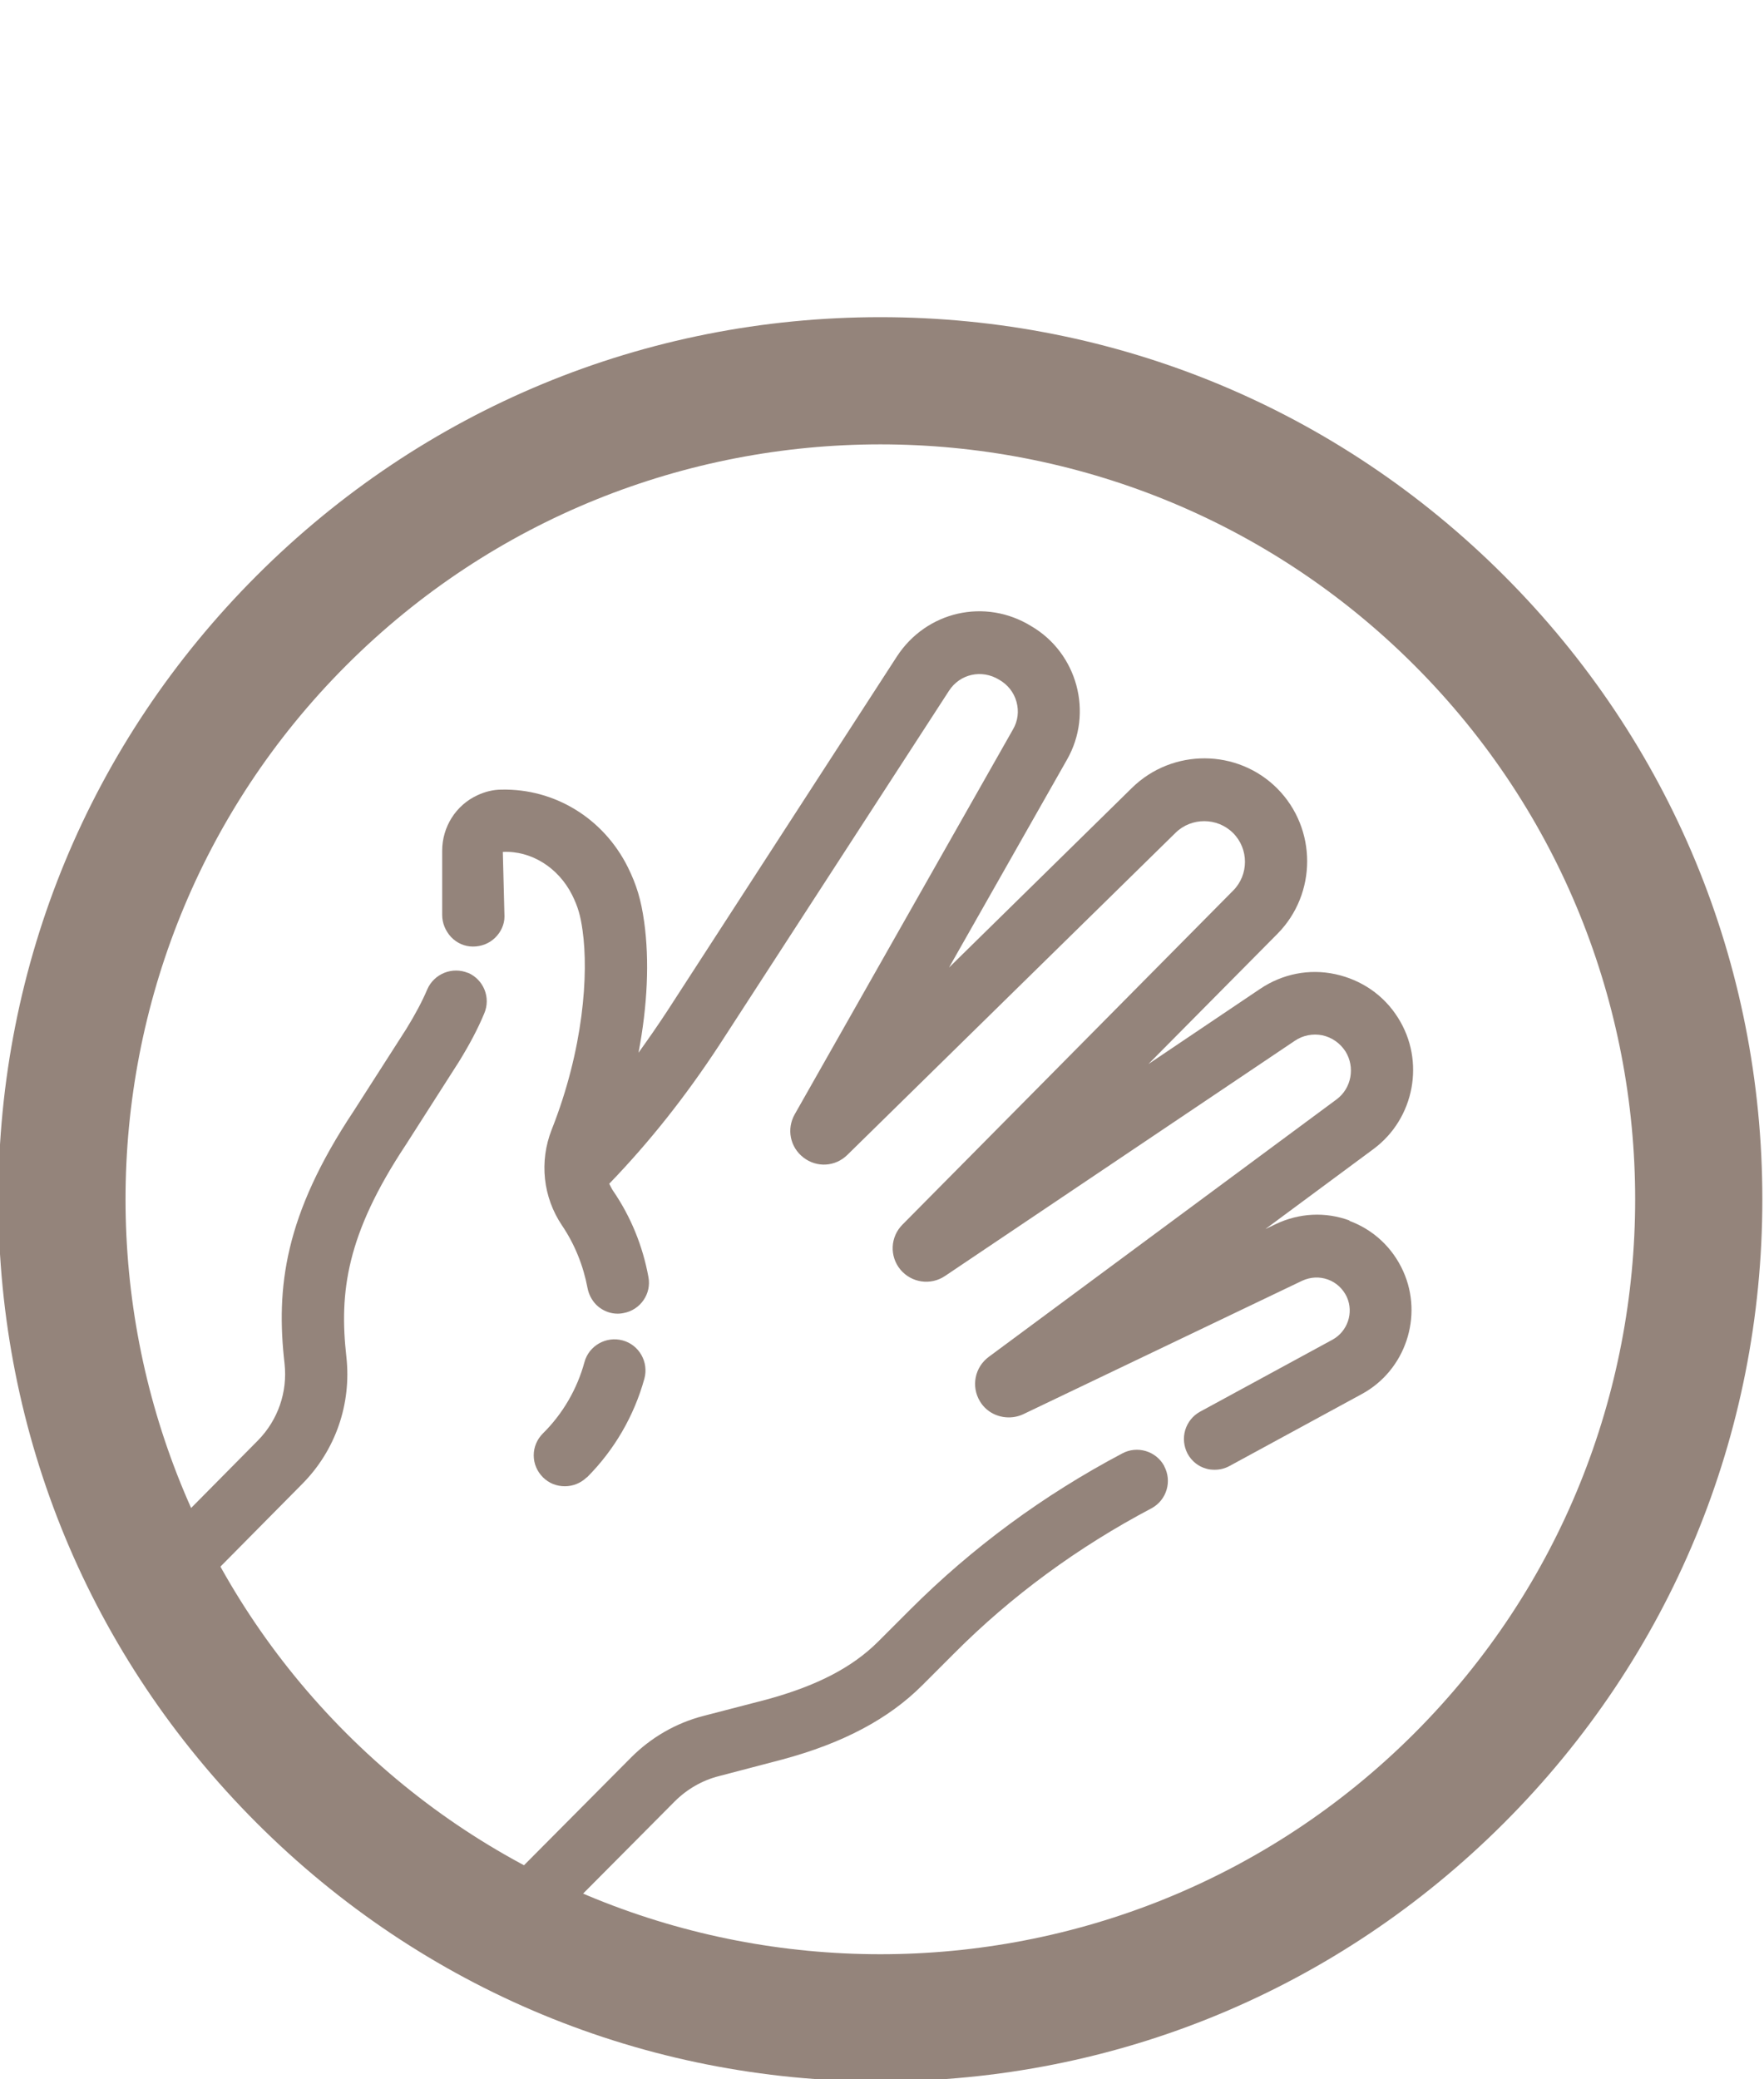 <?xml version="1.0" encoding="UTF-8"?>
<svg xmlns="http://www.w3.org/2000/svg" id="Calque_1" data-name="Calque 1" version="1.1" viewBox="0 0 74.76 88.1">
  <defs>
    <style>
      .cls-1 {
        fill: #94847b;
        stroke-width: 0px;
      }
    </style>
  </defs>
  <g>
    <path class="cls-1" d="M49.34,62.12c-.35-.64-1.15-.87-1.78-.53-3.35,1.77-6.37,4-8.99,6.62l-1.35,1.35c-1.1,1.1-2.61,1.88-4.74,2.46l-2.66.69c-1.17.3-2.24.92-3.09,1.78l-4.92,4.95c-.51.51-.51,1.35,0,1.86l.07.06c.24.21.54.32.86.32h0c.35,0,.68-.14.93-.39l4.92-4.95c.52-.52,1.17-.9,1.89-1.08l2.67-.7c2.57-.69,4.51-1.72,5.93-3.14l1.35-1.35c2.43-2.44,5.25-4.51,8.38-6.16.64-.35.87-1.15.53-1.78t0,0Z"></path>
    <path class="cls-1" d="M57.2,51.72c-1.03-.38-2.14-.32-3.13.15l-.44.21,4.58-3.39c1.74-1.29,2.2-3.73,1.04-5.56-.6-.96-1.55-1.61-2.66-1.85-1.11-.24-2.24-.01-3.18.62l-4.74,3.19,5.47-5.52c1.68-1.7,1.68-4.46-.01-6.16-1.69-1.69-4.44-1.7-6.15-.03l-7.76,7.62,5-8.81c1.13-1.98.44-4.52-1.52-5.66-1.95-1.2-4.44-.63-5.69,1.29l-9.73,15.02c-.4.61-.81,1.2-1.22,1.77.38-1.99.47-3.9.24-5.55-.13-.93-.32-1.56-.69-2.31-1.04-2.09-3.12-3.34-5.36-3.29-.35,0-.7.09-1.02.24-.91.42-1.49,1.34-1.49,2.35v2.72c0,.35.14.68.38.94.24.25.57.4.92.4.35,0,.68-.12.94-.37.25-.24.4-.57.4-.9,0-.02,0-.03-.07-2.74,1.21-.06,2.36.67,2.94,1.83.24.49.35.85.44,1.5.26,1.84.04,5.03-1.31,8.44-.53,1.35-.37,2.86.44,4.06.54.8.9,1.7,1.08,2.65.05.26.17.5.36.7.31.31.75.45,1.17.36.71-.13,1.19-.82,1.05-1.53-.24-1.31-.74-2.54-1.49-3.64-.07-.1-.12-.21-.17-.31,1.7-1.76,3.23-3.69,4.66-5.87l9.74-15.02c.46-.71,1.38-.92,2.12-.47.37.21.63.54.74.94.11.4.06.81-.15,1.17l-9.25,16.31c-.35.62-.2,1.39.37,1.83.57.44,1.35.39,1.86-.11l13.91-13.65c.67-.66,1.77-.66,2.44.01.67.67.67,1.77,0,2.44l-14.01,14.15c-.52.52-.56,1.34-.09,1.91.47.56,1.28.68,1.89.27l14.83-9.97c.34-.23.76-.31,1.16-.23.41.09.75.33.98.68.42.67.26,1.57-.38,2.04l-14.74,10.91c-.59.44-.75,1.25-.37,1.88.06.1.13.19.21.27.42.42,1.08.53,1.62.28l11.83-5.66c.35-.16.73-.18,1.09-.05.36.13.64.4.8.74.3.67.03,1.46-.61,1.81l-5.61,3.05c-.31.17-.53.45-.63.78-.1.34-.06.69.1,1,.17.31.45.54.78.63.12.04.25.05.37.05.22,0,.43-.05.63-.16l5.61-3.05c1.84-1,2.61-3.29,1.75-5.2-.45-1-1.26-1.76-2.29-2.14Z"></path>
    <path class="cls-1" d="M24.87,62.61c1.16-1.16,2-2.6,2.44-4.19.19-.7-.22-1.43-.92-1.62h0c-.7-.19-1.43.22-1.62.92-.31,1.14-.92,2.19-1.76,3.02-.25.25-.39.58-.39.93s.14.68.39.93c.26.26.59.38.93.38s.67-.13.93-.38Z"></path>
    <path class="cls-1" d="M19.84,41.23c-.67-.28-1.44.03-1.73.69-.22.52-.52,1.08-.89,1.68l-2.23,3.48c-2.94,4.42-3.3,7.48-2.93,10.71.13,1.2-.28,2.38-1.12,3.24l-3.74,3.78c-.51.51-.51,1.35.01,1.86.26.25.59.38.92.38s.68-.13.94-.39l3.74-3.78c1.41-1.42,2.09-3.39,1.87-5.38h0c-.31-2.74,0-5.19,2.52-8.99l2.25-3.52c.45-.73.8-1.39,1.07-2.04.29-.67-.02-1.44-.69-1.73Z"></path>
  </g>
  <path class="cls-1" d="M37.31,88.2c-9.98,0-19.37-3.89-26.43-10.95C3.82,70.19-.07,60.81-.07,50.82s3.89-19.37,10.95-26.43c7.06-7.06,16.45-10.95,26.43-10.95s19.37,3.89,26.43,10.95h0c7.06,7.06,10.95,16.45,10.95,26.43s-3.89,19.37-10.95,26.43c-7.06,7.06-16.45,10.95-26.43,10.95ZM37.31,18.83c-8.2,0-16.39,3.12-22.63,9.36-12.48,12.48-12.48,32.78,0,45.26,12.48,12.48,32.78,12.48,45.26,0,12.48-12.48,12.48-32.78,0-45.26-6.24-6.24-14.43-9.36-22.63-9.36Z"></path>
</svg>
